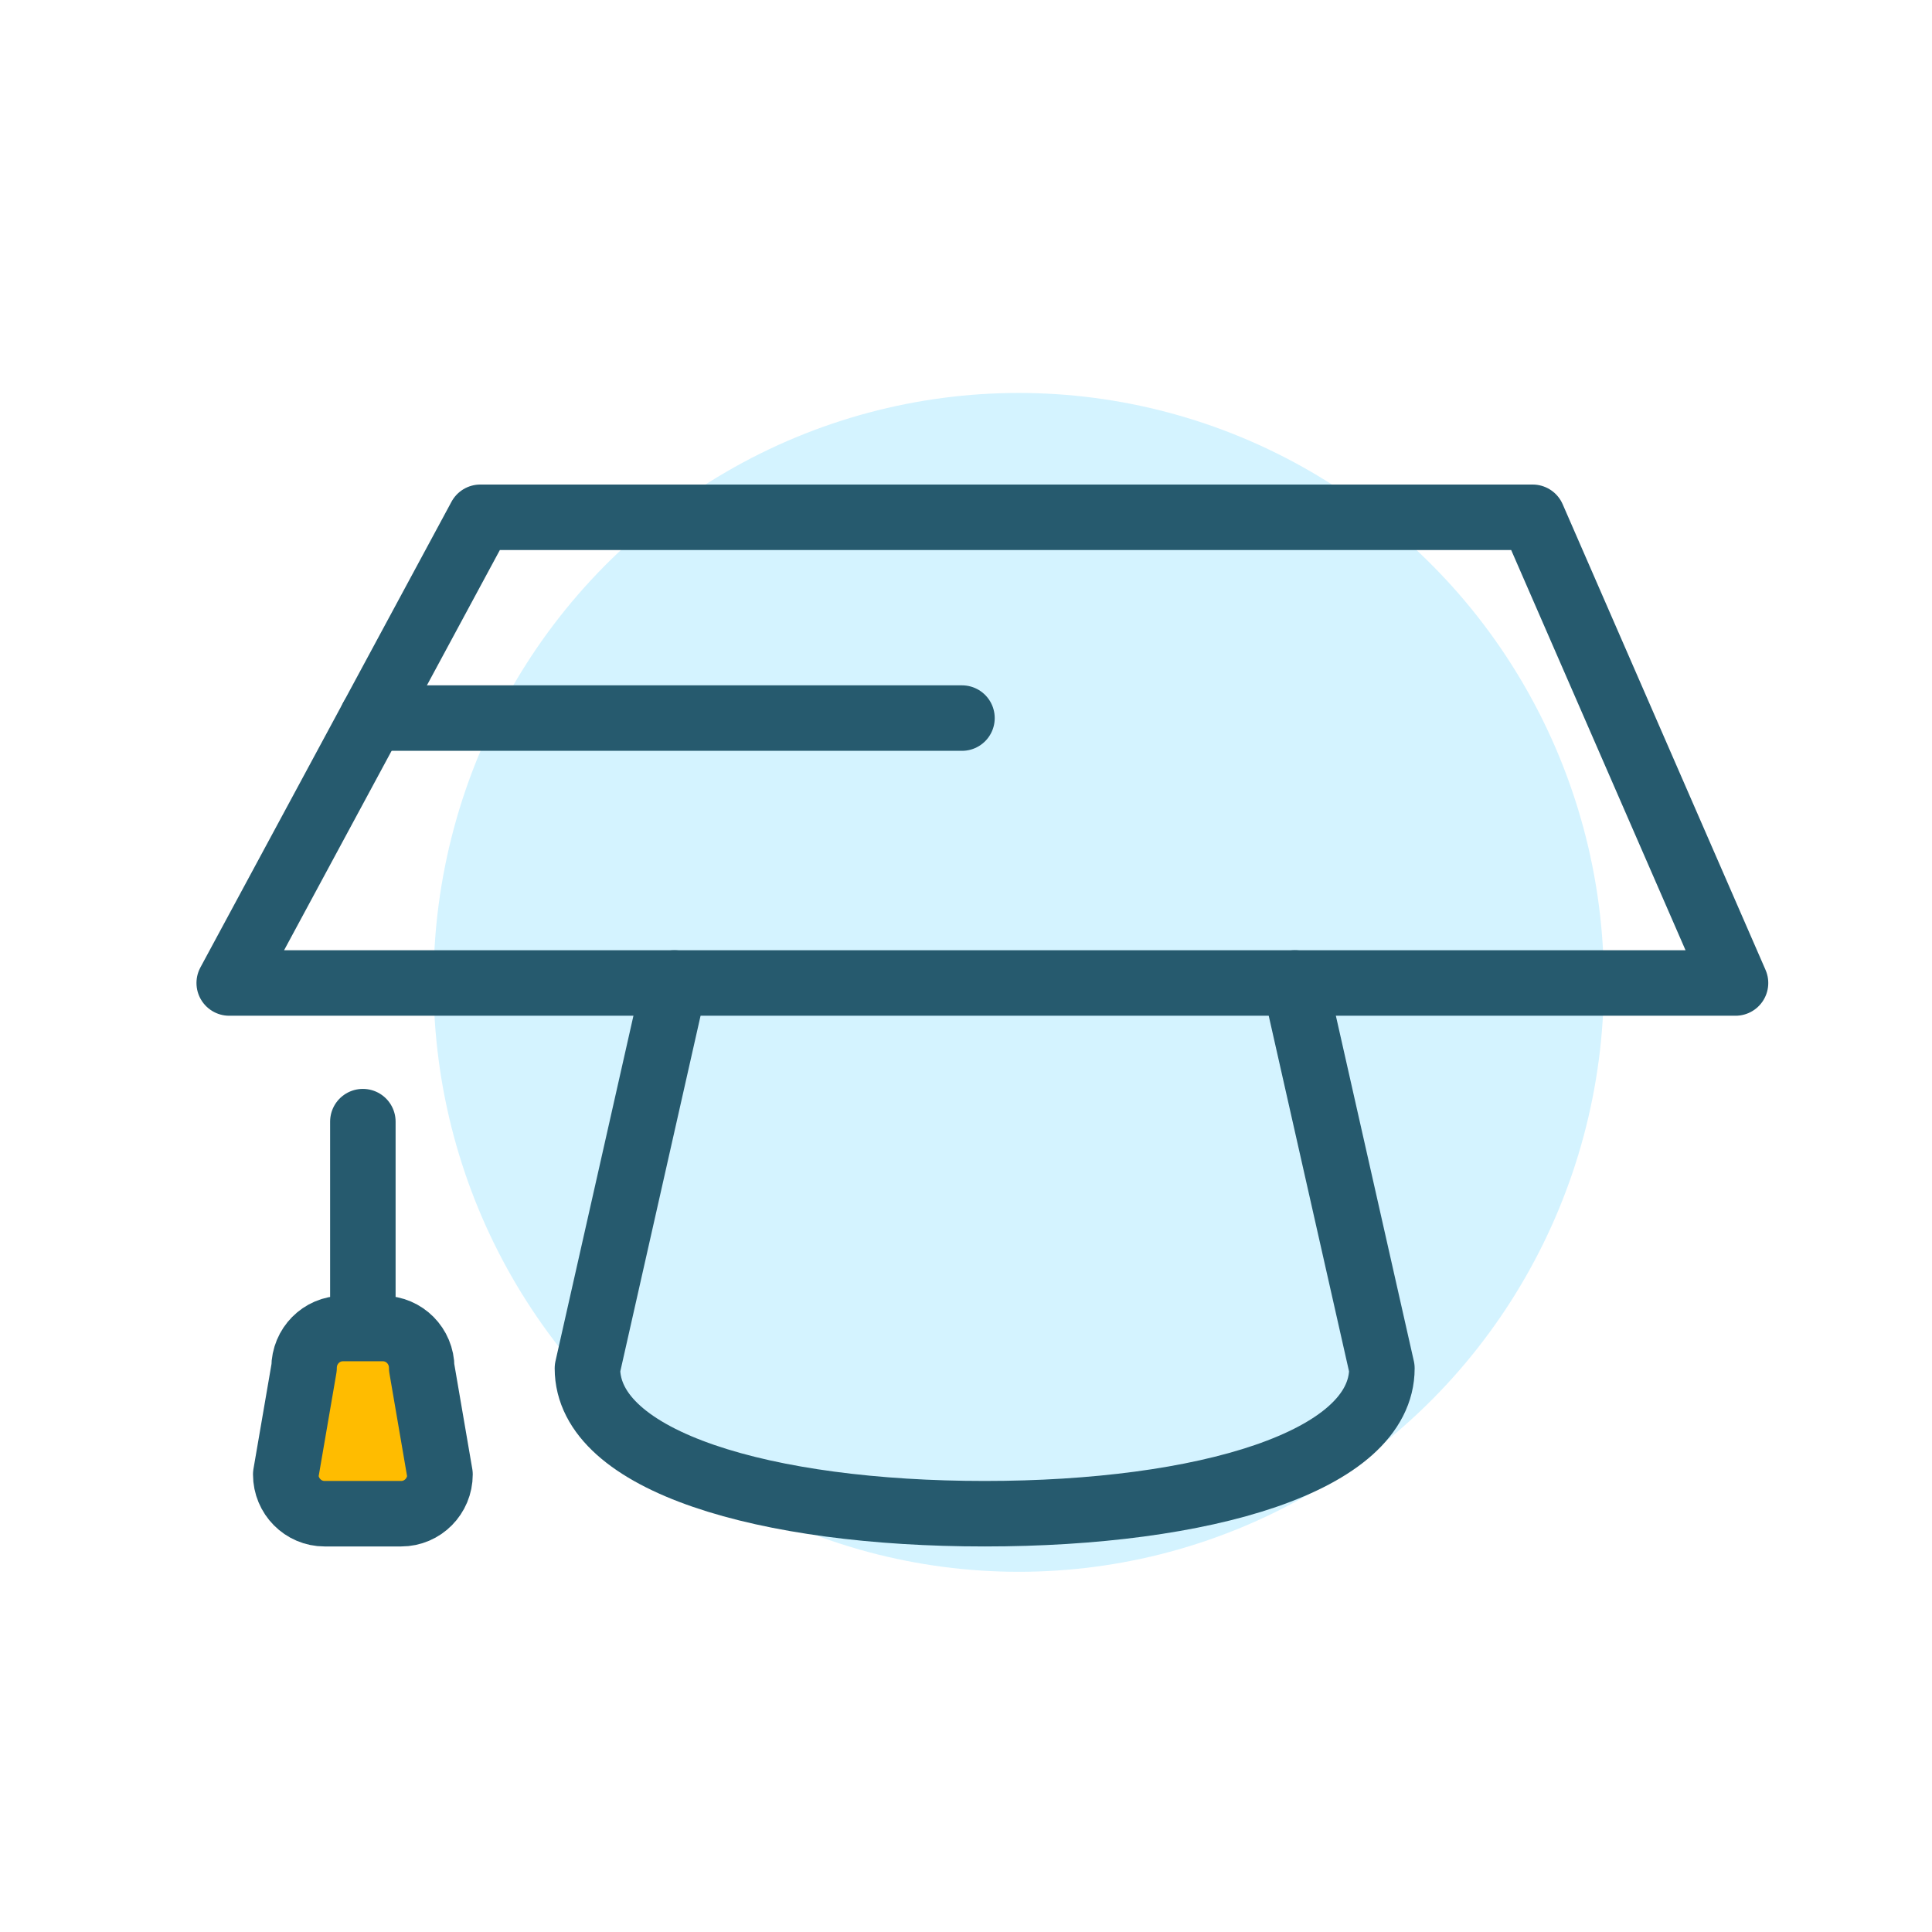 <svg width="59" height="59" viewBox="0 0 59 59" fill="none" xmlns="http://www.w3.org/2000/svg">
<rect width="59" height="59" fill="white"/>
<ellipse cx="31.11" cy="30" rx="17.87" ry="18" fill="#00B6FF" fill-opacity="0.171"/>
<path d="M11.081 34.253V40.571" stroke="#265A6E" stroke-width="2" stroke-linecap="round" stroke-linejoin="round"/>
<path fill-rule="evenodd" clip-rule="evenodd" d="M13.437 45.027C13.437 45.69 12.906 46.226 12.251 46.226H9.912C9.258 46.226 8.726 45.69 8.726 45.027L9.286 41.77C9.286 41.107 9.816 40.571 10.471 40.571H11.692C12.347 40.571 12.878 41.107 12.878 41.77L13.437 45.027V45.027Z" fill="#FFBC00" stroke="#265A6E" stroke-width="2" stroke-linecap="round" stroke-linejoin="round"/>
<path fill-rule="evenodd" clip-rule="evenodd" d="M14.668 15.797H46.804L53 30.019H7L14.668 15.797Z" stroke="#265A6E" stroke-width="2" stroke-linecap="round" stroke-linejoin="round"/>
<path d="M20.595 30.019L17.939 41.786C17.939 44.633 23.37 46.226 30.07 46.226C36.77 46.226 42.201 44.633 42.201 41.786L39.544 30.019" stroke="#265A6E" stroke-width="2" stroke-linecap="round" stroke-linejoin="round"/>
<path d="M11.362 21.929H29.377" stroke="#265A6E" stroke-width="2" stroke-linecap="round" stroke-linejoin="round"/>
</svg>
